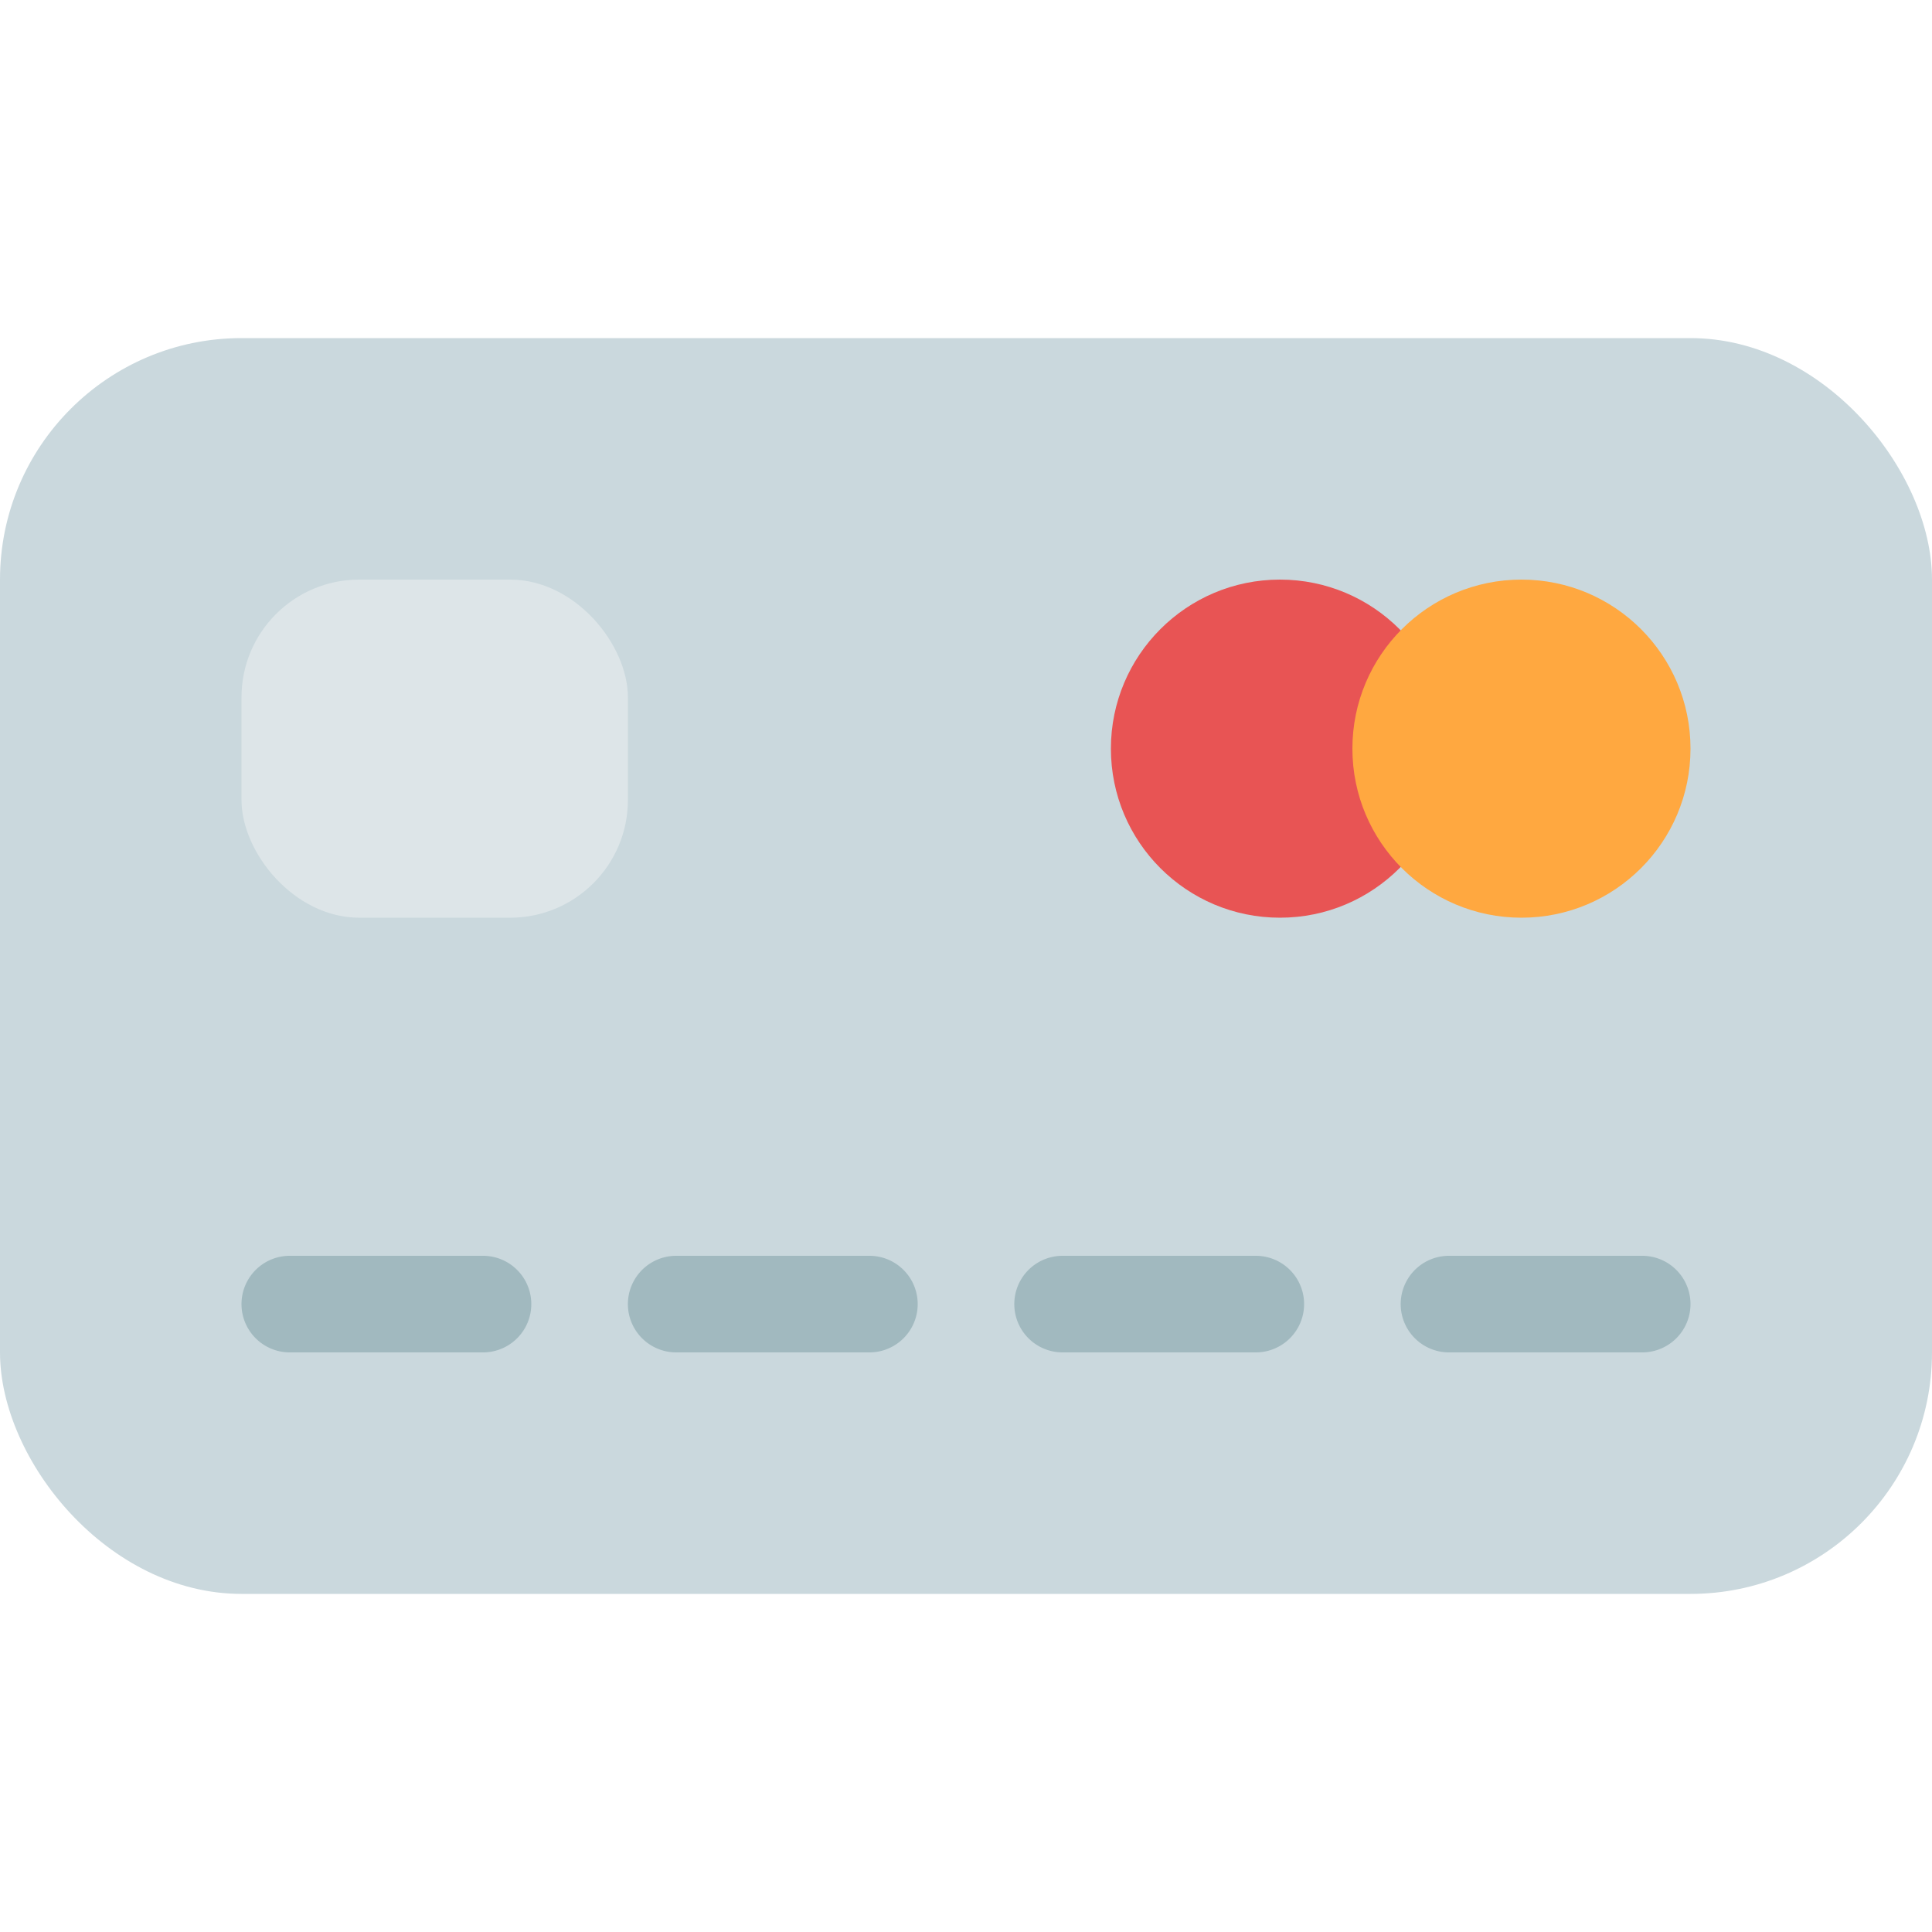 <svg id="Layer_1" data-name="Layer 1" xmlns="http://www.w3.org/2000/svg" viewBox="0 0 512 512"><defs><style>.cls-1{fill:#cad8dd;}.cls-2{fill:#a1b9bf;}.cls-3{fill:#e85454;}.cls-4{fill:#ffa840;}.cls-5{fill:#dde5e8;}</style></defs><title>credit-card-front-flat</title><rect class="cls-1" y="89.6" width="512" height="332.8" rx="64" ry="64"/><path class="cls-2" d="M128,358.4H76.8a12.8,12.8,0,0,1,0-25.6H128a12.8,12.8,0,1,1,0,25.6Z"/><path class="cls-2" d="M230.4,358.4H179.2a12.8,12.8,0,0,1,0-25.6h51.2a12.8,12.8,0,1,1,0,25.6Z"/><path class="cls-2" d="M332.8,358.4H281.6a12.8,12.8,0,0,1,0-25.6h51.2a12.8,12.8,0,1,1,0,25.6Z"/><path class="cls-2" d="M435.2,358.4H384a12.8,12.8,0,0,1,0-25.6h51.2a12.8,12.8,0,1,1,0,25.6Z"/><circle class="cls-3" cx="339.2" cy="198.4" r="44.8"/><circle class="cls-4" cx="403.2" cy="198.4" r="44.8"/><rect class="cls-5" x="64" y="153.6" width="102.4" height="89.6" rx="31.2" ry="31.2"/></svg>